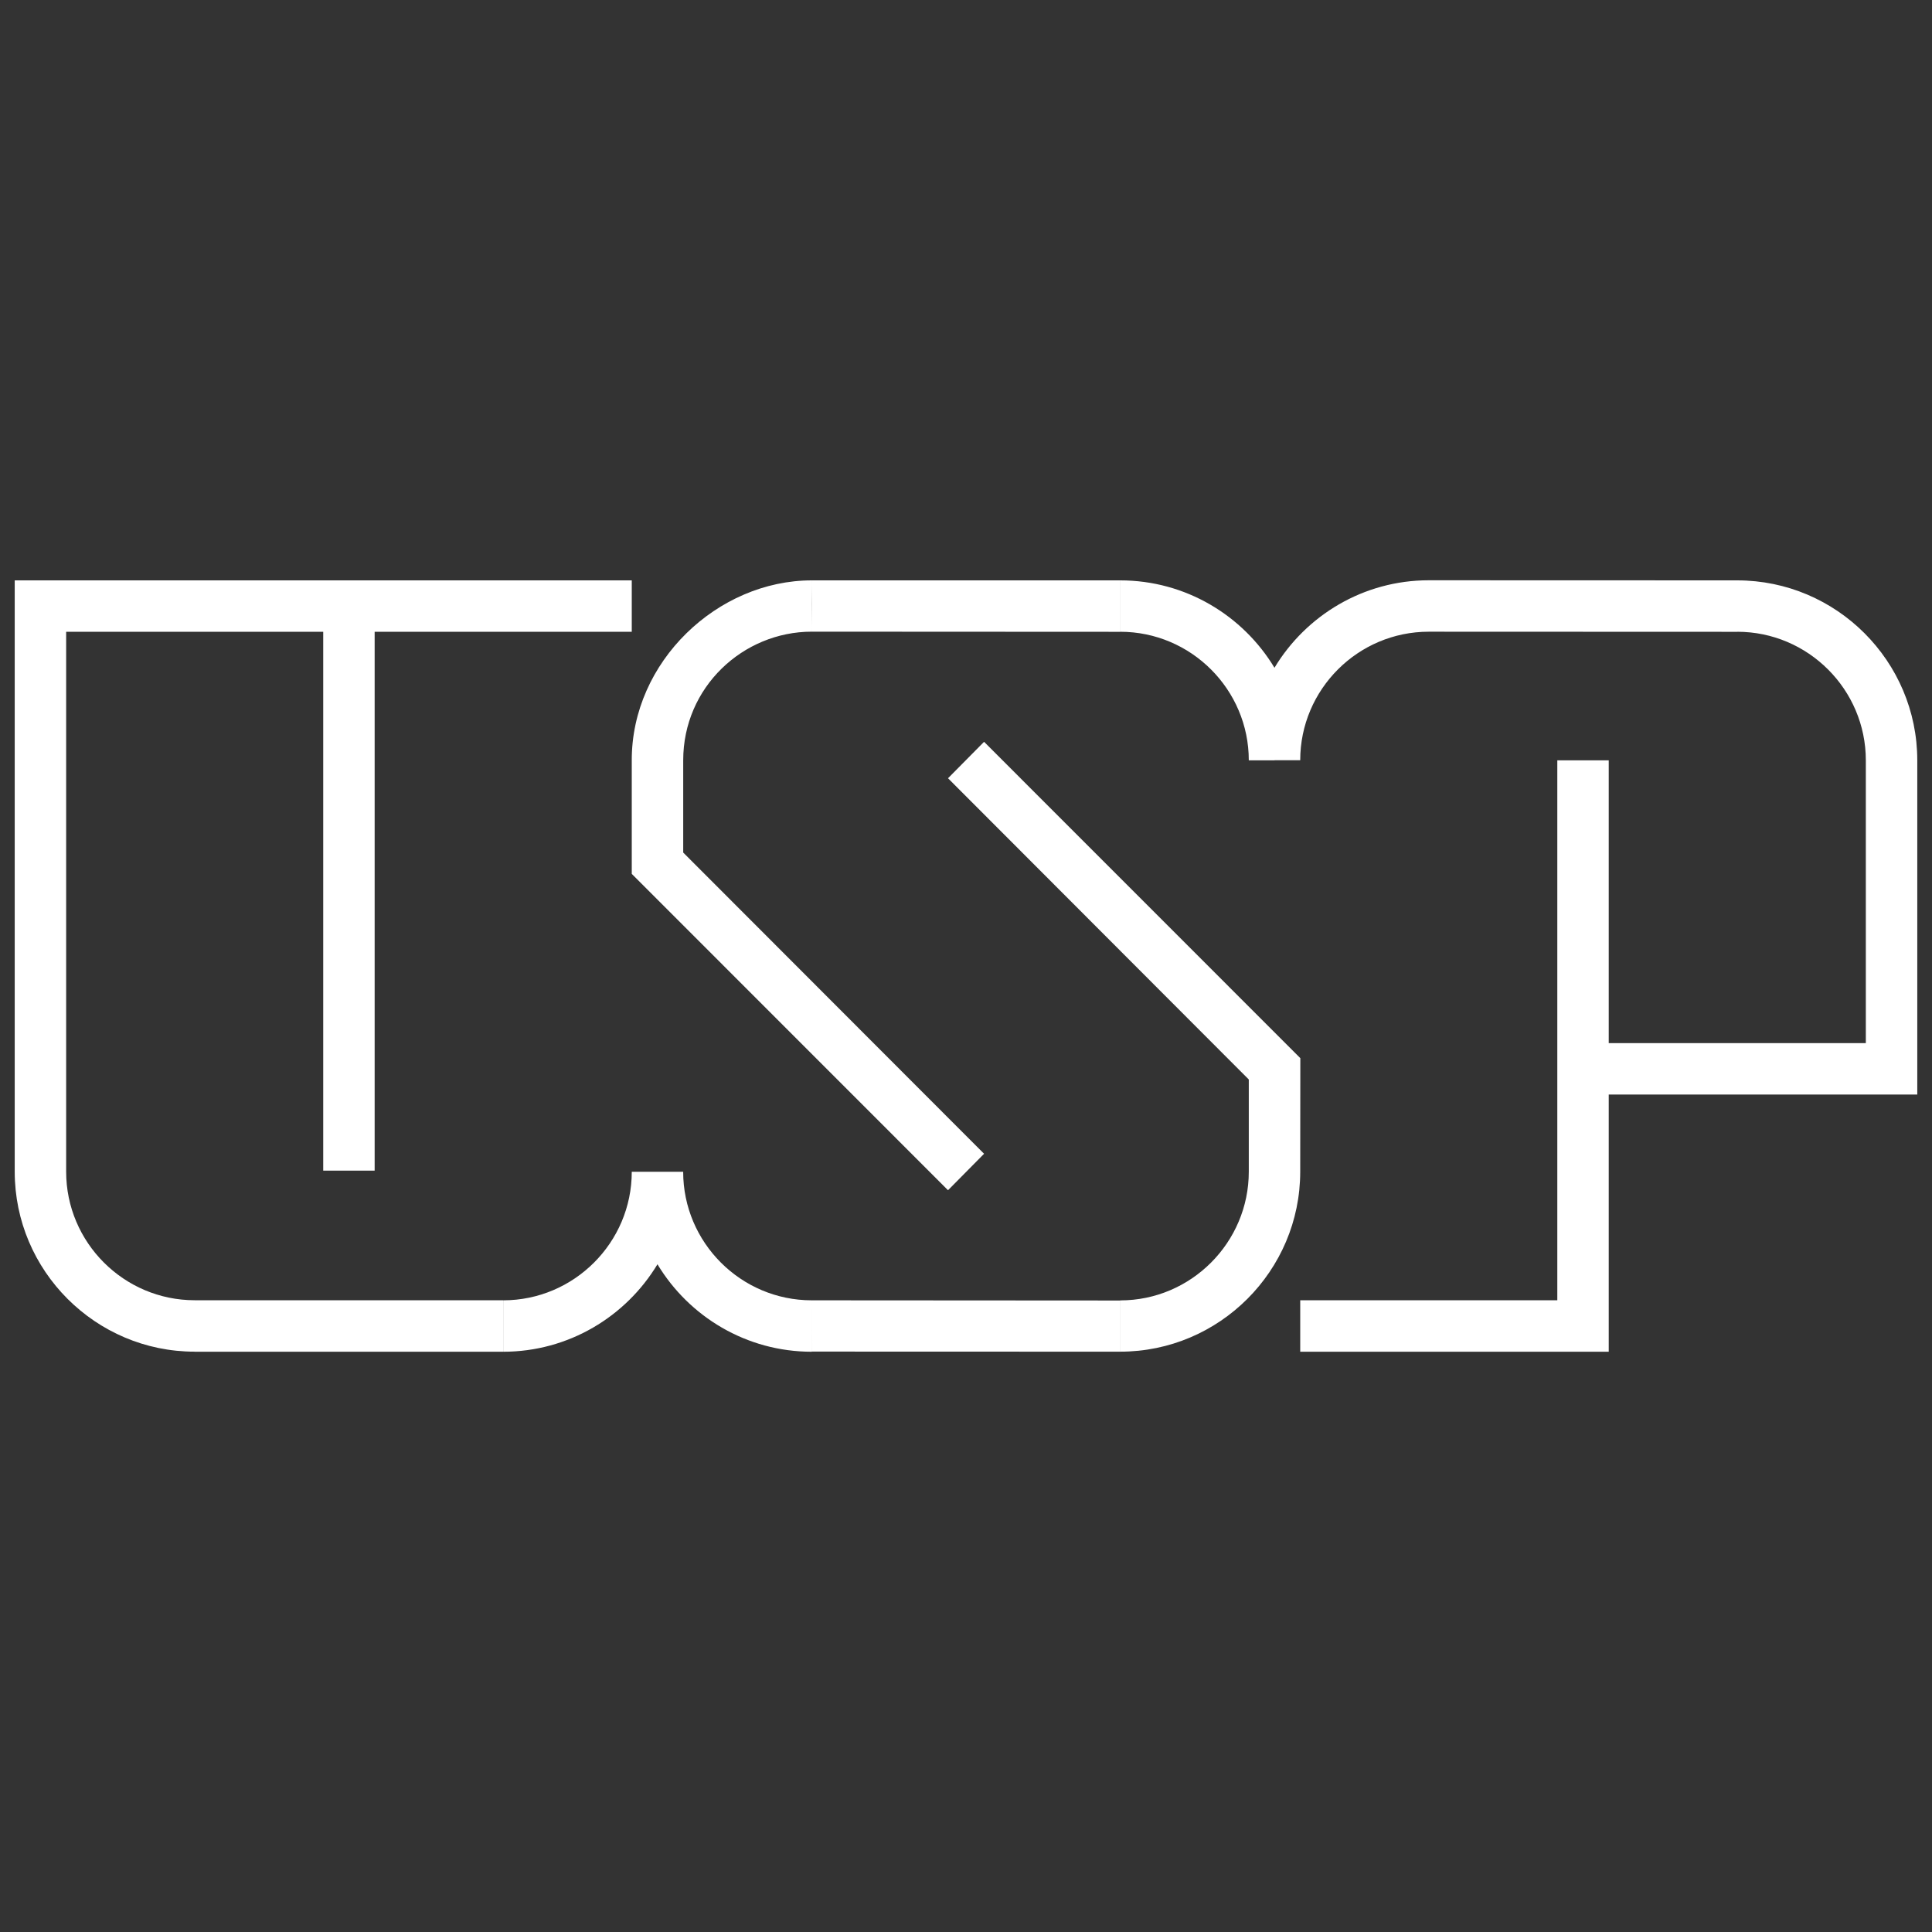 <svg width="100" height="100" viewBox="0 0 100 100" fill="none" xmlns="http://www.w3.org/2000/svg">
<rect x="0" y="0" width="100" height="100" fill="#333333" stroke="none"/>
<path fill-rule="evenodd" clip-rule="evenodd" d="M32.7 60.651C32.7 64.315 29.711 67.304 26.046 67.304V69.966C29.427 69.966 32.398 68.148 34.03 65.439V60.651H32.7ZM35.361 60.651C35.361 64.315 38.35 67.304 42.015 67.304V69.966C38.633 69.966 35.663 68.148 34.03 65.439V60.651H35.361ZM67.299 39.35C67.299 35.685 70.287 32.697 73.953 32.697V30.035C70.571 30.035 67.6 31.853 65.968 34.561V39.35H67.299ZM64.637 39.354H65.968V34.566C64.337 31.858 61.365 30.04 57.983 30.04V32.7C61.649 32.7 64.637 35.69 64.637 39.354ZM64.637 60.647C64.637 64.311 61.649 67.308 57.983 67.308V69.962C63.114 69.962 67.299 65.777 67.299 60.647H64.637ZM96.575 39.355H99.238C99.238 34.224 95.053 30.04 89.921 30.04V32.7C93.585 32.7 96.575 35.69 96.575 39.355ZM3.424 60.647H0.762C0.762 65.777 4.947 69.962 10.077 69.962V67.3C6.412 67.3 3.424 64.311 3.424 60.647ZM42.017 30.04C37.141 30.04 32.691 34.246 32.7 39.352H35.363C35.363 35.569 38.454 32.697 42.017 32.695C42.008 31.428 42.009 31.008 42.017 30.04ZM67.299 67.301V69.964H83.268V56.654H99.238V39.355H96.575V53.992H83.268V39.355H80.606V67.3L67.299 67.301ZM73.953 30.035L89.921 30.04V32.703L73.953 32.697V30.035ZM67.305 54.77L67.299 60.647H64.637V55.874L49.069 40.282L50.935 38.396L67.305 54.77ZM32.7 45.232L49.069 61.606L50.935 59.719L35.363 44.128V39.352H32.7V45.232ZM0.762 30.04H32.7V32.7H19.392V60.591H16.73V32.7H3.424V60.647H0.762V30.04ZM10.077 67.3H26.049V69.964H10.077V67.3ZM42.016 30.041L57.985 30.04V32.703L42.016 32.695V30.041ZM42.015 67.304L57.985 67.314V69.963L42.016 69.958L42.015 67.304Z" fill="white"/>
</svg>
